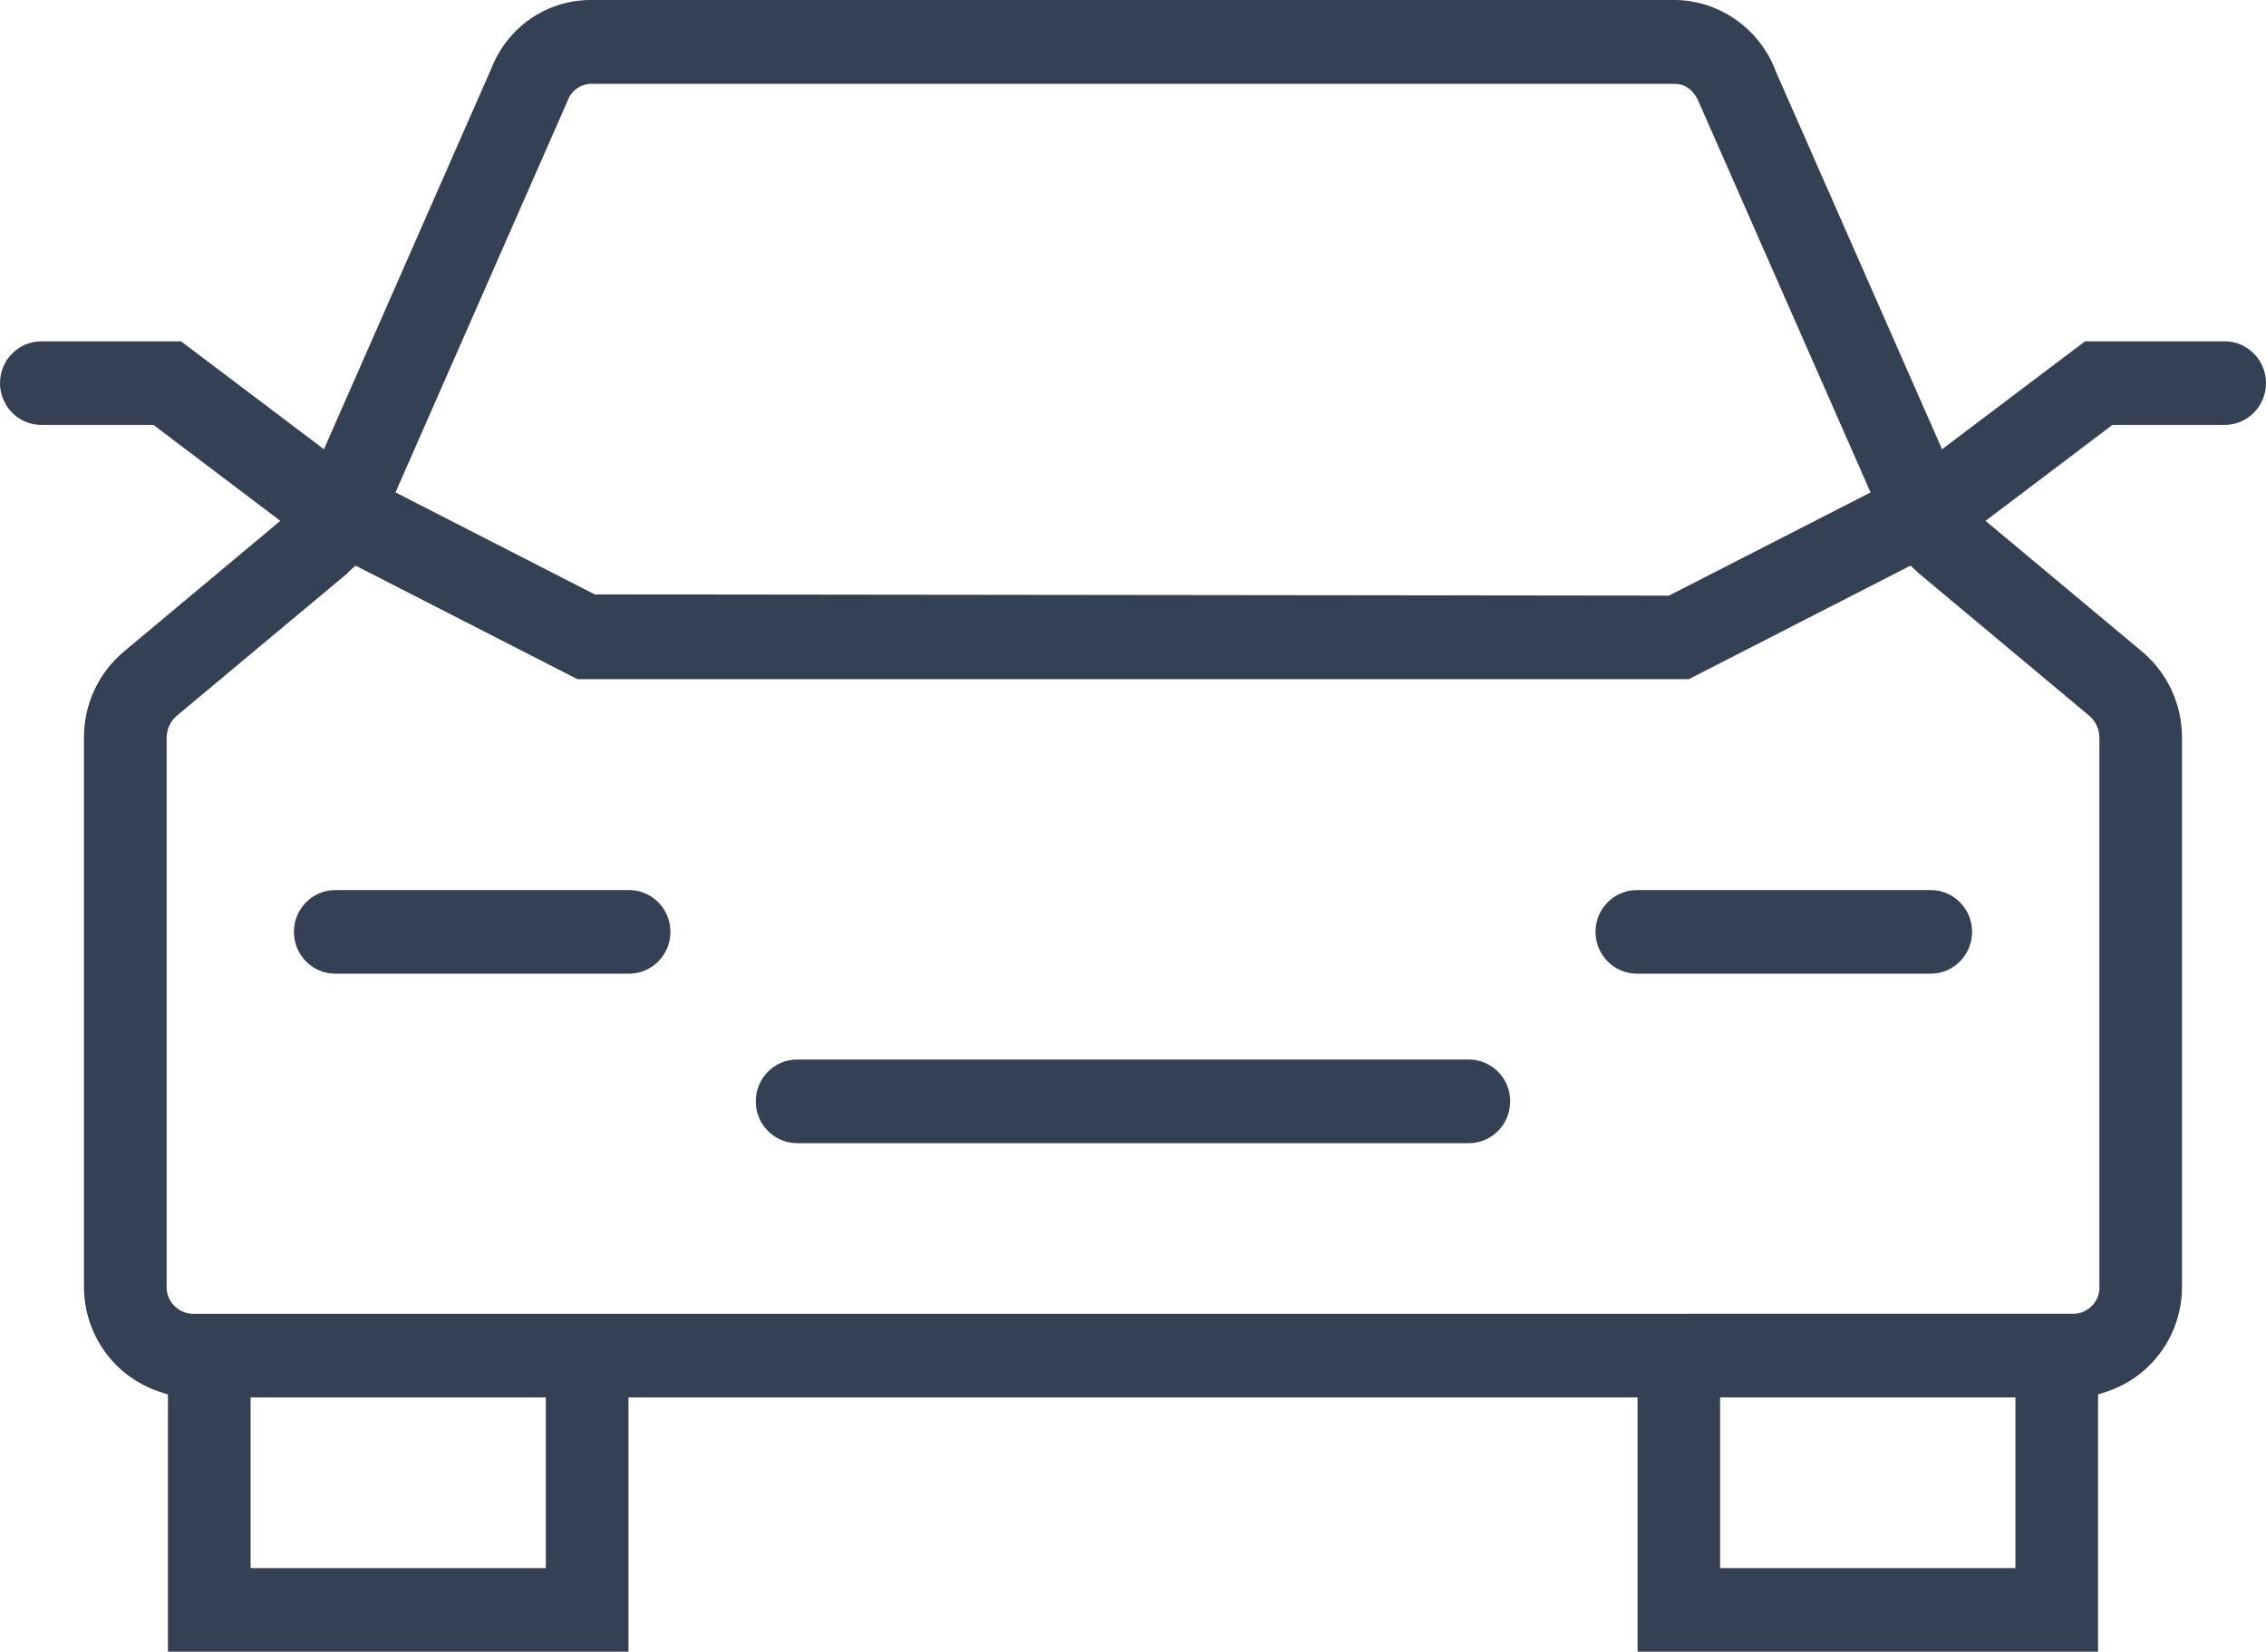 <?xml version="1.0" encoding="UTF-8"?> <!-- Generator: Adobe Illustrator 25.2.1, SVG Export Plug-In . SVG Version: 6.00 Build 0) --> <svg xmlns="http://www.w3.org/2000/svg" xmlns:xlink="http://www.w3.org/1999/xlink" version="1.0" id="Layer_1" x="0px" y="0px" viewBox="0 0 40.6 29.6" style="enable-background:new 0 0 40.6 29.6;" xml:space="preserve"> <style type="text/css"> .st0{fill:#344154;} </style> <path class="st0" d="M26.318,18.988H14.281c-0.408,0-0.74,0.336-0.74,0.749c0,0.414,0.332,0.75,0.74,0.75h12.037 c0.408,0,0.74-0.336,0.74-0.75C27.059,19.324,26.727,18.988,26.318,18.988z"></path> <path class="st0" d="M11.272,15.951H6.006c-0.408,0-0.74,0.336-0.74,0.749s0.332,0.749,0.74,0.749h5.266 c0.408,0,0.74-0.336,0.74-0.749S11.681,15.951,11.272,15.951z"></path> <path class="st0" d="M34.594,15.951h-5.267c-0.408,0-0.74,0.336-0.74,0.749s0.332,0.749,0.74,0.749h5.267 c0.408,0,0.74-0.336,0.74-0.749S35.002,15.951,34.594,15.951z"></path> <path class="st0" d="M40.6,6.866c0-0.413-0.332-0.749-0.74-0.749h-2.503l-2.561,1.934l-2.972-6.755 C31.541,0.523,30.814,0.007,30.012,0H10.586C9.792,0.001,9.091,0.486,8.801,1.233L5.804,8.051l-2.56-1.934H0.74 C0.332,6.117,0,6.453,0,6.866s0.332,0.749,0.74,0.749h2.01l2.272,1.719l-2.8,2.341c-0.458,0.383-0.72,0.947-0.718,1.548v9.826 c-0.002,0.869,0.547,1.631,1.366,1.896l0.139,0.045V29.6h8.251v-4.557h18.08V29.6h8.251V24.99l0.139-0.045 c0.819-0.265,1.368-1.026,1.365-1.895v-9.826c0.002-0.601-0.26-1.166-0.718-1.549l-2.802-2.341l2.273-1.719h2.011 C40.268,7.615,40.6,7.279,40.6,6.866z M10.168,1.81c0.06-0.176,0.223-0.299,0.409-0.307l19.437,0c0.112,0,0.318,0.047,0.439,0.361 l3.062,6.961l-3.613,1.849l-19.247-0.022L7.086,8.824L10.168,1.81z M9.78,28.102H4.49v-3.059h5.29V28.102z M36.11,28.102h-5.291 v-3.059h5.291V28.102z M37.438,12.831c0.117,0.104,0.179,0.247,0.177,0.395v9.824c0.018,0.244-0.177,0.473-0.434,0.494L3.436,23.545 c-0.273-0.022-0.467-0.25-0.45-0.509l0-9.812c-0.001-0.148,0.062-0.291,0.173-0.39l3.067-2.561c0.01-0.015,0.024-0.031,0.042-0.046 l0.102-0.091l3.974,2.035h19.915l3.973-2.035l0.147,0.138L37.438,12.831z"></path> </svg> 